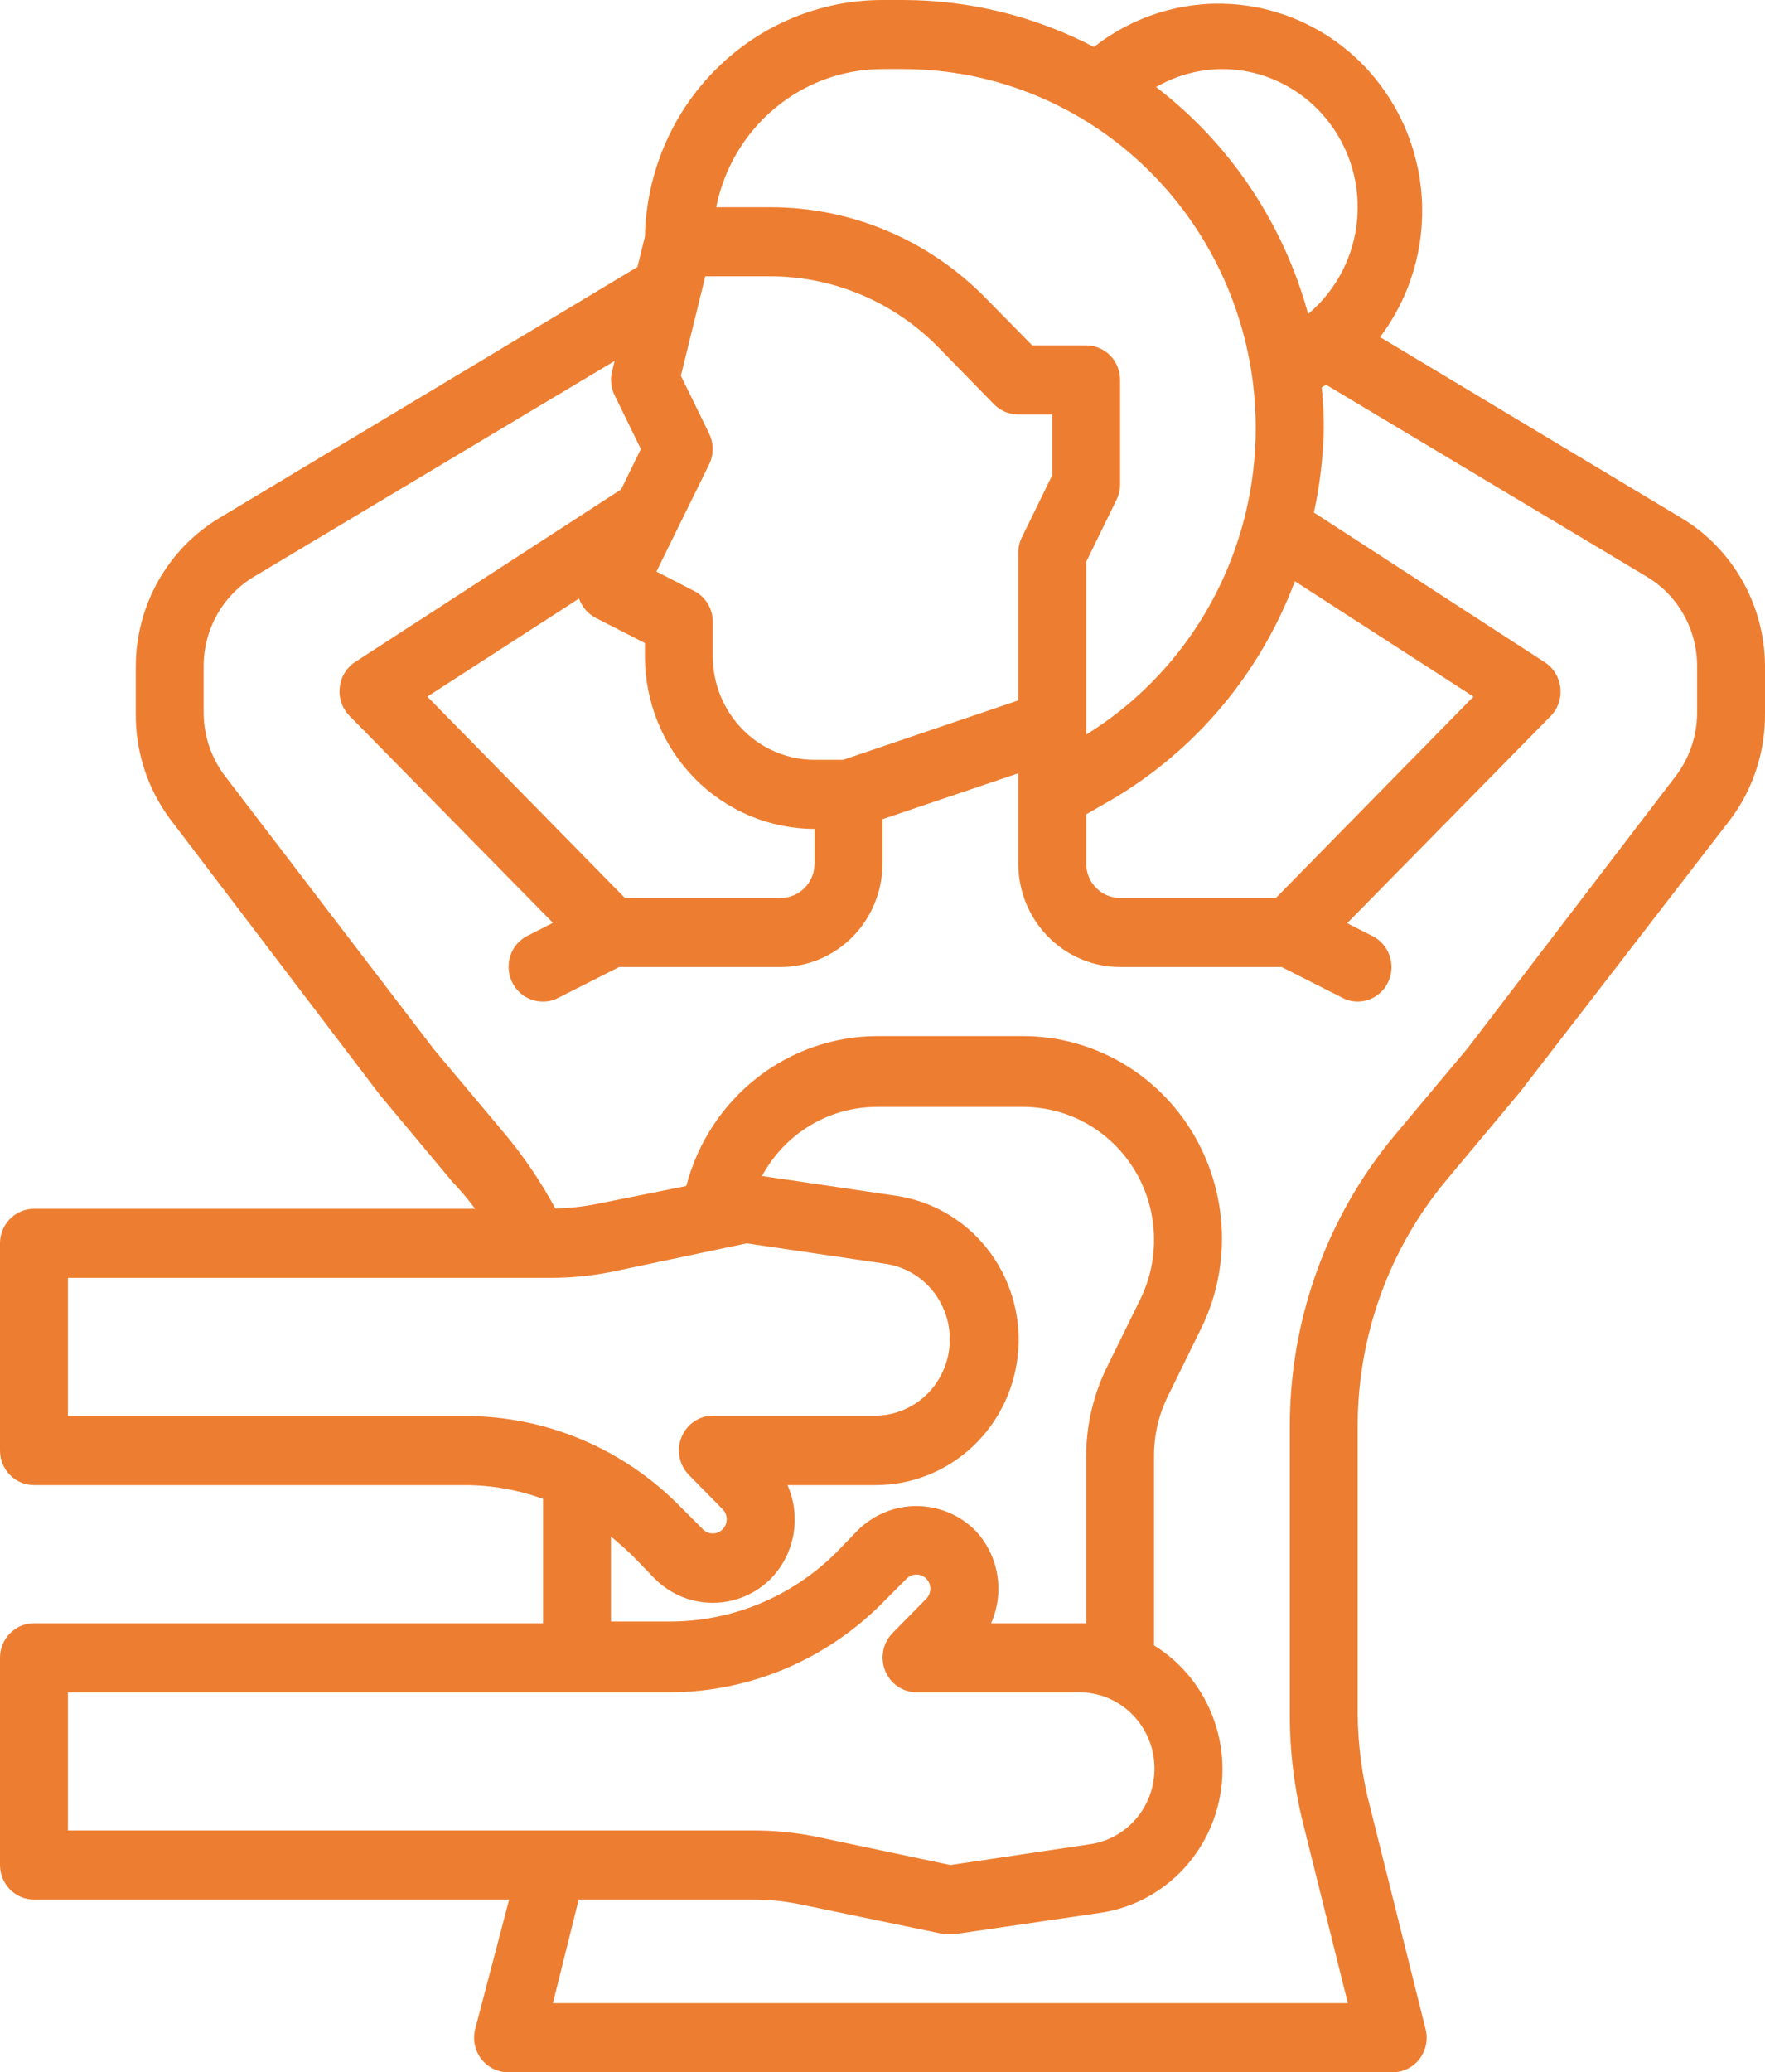 <svg xmlns="http://www.w3.org/2000/svg" width="75" height="88" viewBox="0 0 75 88" fill="none"><g clip-path="url(#clip0_37_21)"><path d="M71.452 22L58.644 14.315C59.925 12.619 60.554 10.507 60.415 8.373C60.276 6.24 59.378 4.231 57.889 2.722C56.399 1.212 54.42 0.306 52.322 0.172C50.223 0.039 48.149 0.686 46.486 1.995C43.977 0.686 41.199 0.003 38.38 2.71023e-07H37.5C34.859 -0.001 32.324 1.051 30.436 2.929C28.549 4.807 27.46 7.362 27.404 10.047L27.087 11.337L9.317 22C8.24 22.646 7.347 23.566 6.725 24.669C6.103 25.772 5.773 27.02 5.769 28.292V30.257C5.747 31.879 6.254 33.463 7.212 34.76L16.139 46.493L19.212 50.175C19.56 50.541 19.888 50.928 20.192 51.333H1.442C1.06 51.333 0.693 51.488 0.422 51.763C0.152 52.038 0 52.411 0 52.8L0 61.6C0 61.989 0.152 62.362 0.422 62.637C0.693 62.912 1.06 63.067 1.442 63.067H19.745C20.881 63.067 22.008 63.265 23.077 63.653V68.933H1.442C1.06 68.933 0.693 69.088 0.422 69.363C0.152 69.638 0 70.011 0 70.4L0 79.2C0 79.589 0.152 79.962 0.422 80.237C0.693 80.512 1.06 80.667 1.442 80.667H21.635L20.192 86.167C20.136 86.387 20.131 86.618 20.178 86.841C20.225 87.064 20.322 87.272 20.462 87.45C20.602 87.628 20.781 87.77 20.985 87.866C21.188 87.961 21.411 88.007 21.635 88H59.135C59.359 88.007 59.581 87.961 59.785 87.866C59.988 87.77 60.167 87.628 60.307 87.45C60.447 87.272 60.544 87.064 60.591 86.841C60.638 86.618 60.633 86.387 60.577 86.167L58.226 76.765C57.883 75.469 57.704 74.133 57.692 72.791V60.559C57.691 56.72 59.036 53.007 61.486 50.087L64.601 46.361L73.558 34.76C74.515 33.463 75.022 31.879 75 30.257V28.292C74.996 27.02 74.666 25.772 74.044 24.669C73.422 23.566 72.529 22.646 71.452 22ZM54.216 38.133H47.596C47.214 38.133 46.847 37.979 46.576 37.704C46.306 37.429 46.154 37.056 46.154 36.667V34.584L47.25 33.953C50.811 31.862 53.556 28.59 55.024 24.684L62.611 29.583L54.216 38.133ZM26.553 38.133L18.159 29.583L24.606 25.417C24.729 25.773 24.982 26.067 25.312 26.239L27.404 27.309V27.867C27.404 28.83 27.59 29.783 27.953 30.673C28.315 31.563 28.846 32.371 29.516 33.052C30.869 34.427 32.703 35.2 34.615 35.2V36.667C34.615 37.056 34.463 37.429 34.193 37.704C33.922 37.979 33.556 38.133 33.173 38.133H26.553ZM35.827 32.267H34.615C33.468 32.267 32.367 31.803 31.556 30.978C30.744 30.153 30.288 29.034 30.288 27.867V26.4C30.288 26.129 30.213 25.864 30.073 25.633C29.933 25.403 29.733 25.216 29.495 25.095L27.894 24.273L30.13 19.727C30.231 19.522 30.284 19.296 30.284 19.067C30.284 18.837 30.231 18.611 30.13 18.407L28.933 15.957L29.971 11.733H32.726C34.052 11.733 35.365 11.999 36.59 12.515C37.815 13.03 38.928 13.787 39.865 14.74L42.245 17.175C42.38 17.311 42.54 17.418 42.715 17.491C42.891 17.564 43.079 17.601 43.269 17.6H44.712V20.181L43.428 22.807C43.325 23.011 43.271 23.237 43.269 23.467V29.744L35.827 32.267ZM51.923 2.933C53.112 2.933 54.272 3.307 55.244 4.003C56.216 4.699 56.953 5.683 57.354 6.821C57.755 7.96 57.801 9.196 57.484 10.361C57.168 11.527 56.505 12.564 55.587 13.332C54.534 9.484 52.263 6.097 49.125 3.696C49.979 3.204 50.942 2.941 51.923 2.933ZM37.5 2.933H38.38C41.65 2.935 44.829 4.023 47.434 6.034C50.038 8.044 51.925 10.865 52.805 14.067C53.686 17.269 53.513 20.676 52.312 23.769C51.111 26.861 48.948 29.47 46.154 31.196V23.863L47.438 21.237C47.547 21.02 47.602 20.778 47.596 20.533V16.133C47.596 15.744 47.444 15.371 47.174 15.096C46.903 14.821 46.536 14.667 46.154 14.667H43.861L41.899 12.672C40.698 11.442 39.268 10.466 37.694 9.802C36.119 9.137 34.431 8.797 32.726 8.8H30.433C30.765 7.144 31.65 5.655 32.938 4.586C34.226 3.517 35.837 2.933 37.5 2.933ZM2.885 60.133V54.267H23.38C24.246 54.267 25.111 54.184 25.962 54.017L31.731 52.8L37.601 53.665C38.404 53.776 39.135 54.193 39.646 54.832C40.157 55.471 40.41 56.284 40.353 57.105C40.296 57.927 39.934 58.696 39.34 59.255C38.745 59.815 37.964 60.124 37.154 60.119H30.288C30.004 60.12 29.726 60.207 29.49 60.369C29.253 60.531 29.07 60.76 28.962 61.028C28.851 61.295 28.821 61.59 28.875 61.874C28.929 62.158 29.064 62.42 29.264 62.627L30.707 64.093C30.818 64.206 30.88 64.359 30.88 64.519C30.88 64.678 30.818 64.831 30.707 64.944C30.596 65.057 30.445 65.12 30.288 65.12C30.132 65.12 29.981 65.057 29.87 64.944L28.918 63.991C27.716 62.763 26.286 61.791 24.711 61.128C23.137 60.466 21.449 60.128 19.745 60.133H2.885ZM25.962 65.252C26.279 65.516 26.582 65.78 26.885 66.073L27.822 67.041C28.48 67.699 29.366 68.067 30.288 68.067C31.211 68.067 32.097 67.699 32.755 67.041C33.254 66.529 33.589 65.875 33.715 65.166C33.842 64.456 33.753 63.724 33.462 63.067H37.197C38.736 63.071 40.22 62.48 41.347 61.414C42.475 60.349 43.162 58.887 43.27 57.326C43.378 55.764 42.899 54.219 41.93 53.003C40.96 51.787 39.573 50.991 38.048 50.776L32.38 49.94C32.862 49.048 33.572 48.304 34.435 47.788C35.298 47.272 36.282 47.002 37.284 47.007H43.486C44.433 47.007 45.365 47.253 46.193 47.723C47.02 48.193 47.716 48.87 48.213 49.69C48.711 50.51 48.993 51.447 49.034 52.409C49.075 53.372 48.873 54.33 48.447 55.191L47.005 58.124C46.451 59.275 46.16 60.539 46.154 61.82V68.933H45.851H42.115C42.407 68.276 42.495 67.544 42.369 66.834C42.243 66.125 41.908 65.471 41.409 64.959C40.744 64.315 39.861 63.956 38.942 63.956C38.024 63.956 37.141 64.315 36.476 64.959L35.538 65.927C33.633 67.825 31.067 68.88 28.399 68.86H25.962V65.252ZM2.885 71.867H28.399C30.104 71.87 31.792 71.529 33.367 70.865C34.941 70.2 36.371 69.225 37.572 67.995L38.524 67.041C38.635 66.928 38.785 66.865 38.942 66.865C39.099 66.865 39.25 66.928 39.361 67.041C39.471 67.154 39.534 67.307 39.534 67.467C39.534 67.626 39.471 67.779 39.361 67.892L37.918 69.359C37.718 69.565 37.583 69.827 37.529 70.111C37.475 70.396 37.505 70.69 37.615 70.957C37.724 71.225 37.907 71.454 38.144 71.616C38.38 71.778 38.658 71.865 38.942 71.867H45.851C46.661 71.862 47.443 72.17 48.037 72.73C48.631 73.29 48.993 74.058 49.05 74.88C49.107 75.702 48.854 76.515 48.343 77.154C47.832 77.793 47.101 78.21 46.298 78.32L40.385 79.2L34.615 77.983C33.764 77.816 32.9 77.733 32.034 77.733H2.885V71.867ZM72.115 30.257C72.116 31.235 71.796 32.184 71.207 32.956L62.365 44.513L59.279 48.195C56.391 51.645 54.806 56.028 54.808 60.559V72.791C54.804 74.374 54.998 75.951 55.385 77.484L57.274 85.067H23.495L24.591 80.667H32.034C32.697 80.669 33.359 80.738 34.01 80.872L40.096 82.133H40.385H40.587L46.702 81.239C47.943 81.068 49.101 80.51 50.017 79.643C50.933 78.776 51.563 77.641 51.819 76.395C52.075 75.149 51.945 73.852 51.447 72.684C50.95 71.516 50.108 70.534 49.038 69.872V61.82C49.037 60.939 49.24 60.07 49.63 59.283L51.072 56.349C51.637 55.176 51.928 53.886 51.923 52.58C51.919 50.306 51.029 48.126 49.448 46.517C47.866 44.909 45.722 44.004 43.486 44H37.284C35.429 44.002 33.628 44.627 32.159 45.779C30.691 46.93 29.637 48.542 29.163 50.365L25.356 51.128C24.776 51.243 24.187 51.307 23.596 51.319C22.998 50.209 22.293 49.162 21.49 48.195L18.447 44.572L9.562 32.956C8.973 32.184 8.654 31.235 8.654 30.257V28.292C8.653 27.524 8.849 26.77 9.224 26.104C9.598 25.437 10.138 24.882 10.789 24.493L26.12 15.327L26.005 15.781C25.923 16.122 25.964 16.481 26.12 16.793L27.231 19.067L26.394 20.783L15.086 28.116C14.907 28.234 14.756 28.392 14.643 28.577C14.531 28.762 14.461 28.97 14.438 29.187C14.412 29.405 14.435 29.627 14.505 29.835C14.575 30.043 14.69 30.233 14.841 30.389L23.495 39.189L22.399 39.747C22.059 39.922 21.802 40.228 21.683 40.596C21.564 40.965 21.593 41.366 21.764 41.712C21.884 41.961 22.071 42.17 22.304 42.316C22.536 42.461 22.804 42.537 23.077 42.533C23.303 42.536 23.526 42.481 23.726 42.372L26.308 41.067H33.173C34.321 41.067 35.421 40.603 36.233 39.778C37.044 38.953 37.5 37.834 37.5 36.667V34.789L43.269 32.839V36.667C43.269 37.834 43.725 38.953 44.537 39.778C45.348 40.603 46.449 41.067 47.596 41.067H54.462L57.043 42.372C57.243 42.481 57.466 42.536 57.692 42.533C57.959 42.532 58.22 42.457 58.446 42.314C58.673 42.172 58.856 41.968 58.976 41.727C59.147 41.38 59.176 40.979 59.057 40.611C58.938 40.243 58.681 39.937 58.341 39.761L57.245 39.204L65.899 30.404C66.051 30.247 66.166 30.058 66.236 29.849C66.306 29.641 66.329 29.42 66.303 29.201C66.28 28.985 66.209 28.777 66.097 28.592C65.985 28.407 65.833 28.249 65.654 28.131L55.832 21.765C56.09 20.585 56.23 19.381 56.25 18.172C56.251 17.599 56.222 17.026 56.163 16.456L56.351 16.339L69.981 24.493C70.632 24.882 71.171 25.437 71.545 26.104C71.92 26.77 72.116 27.524 72.115 28.292V30.257Z" fill="#ED7E31"></path></g><defs><clipPath id="clip0_37_21"><rect width="75" height="88" fill="white"></rect></clipPath></defs></svg>